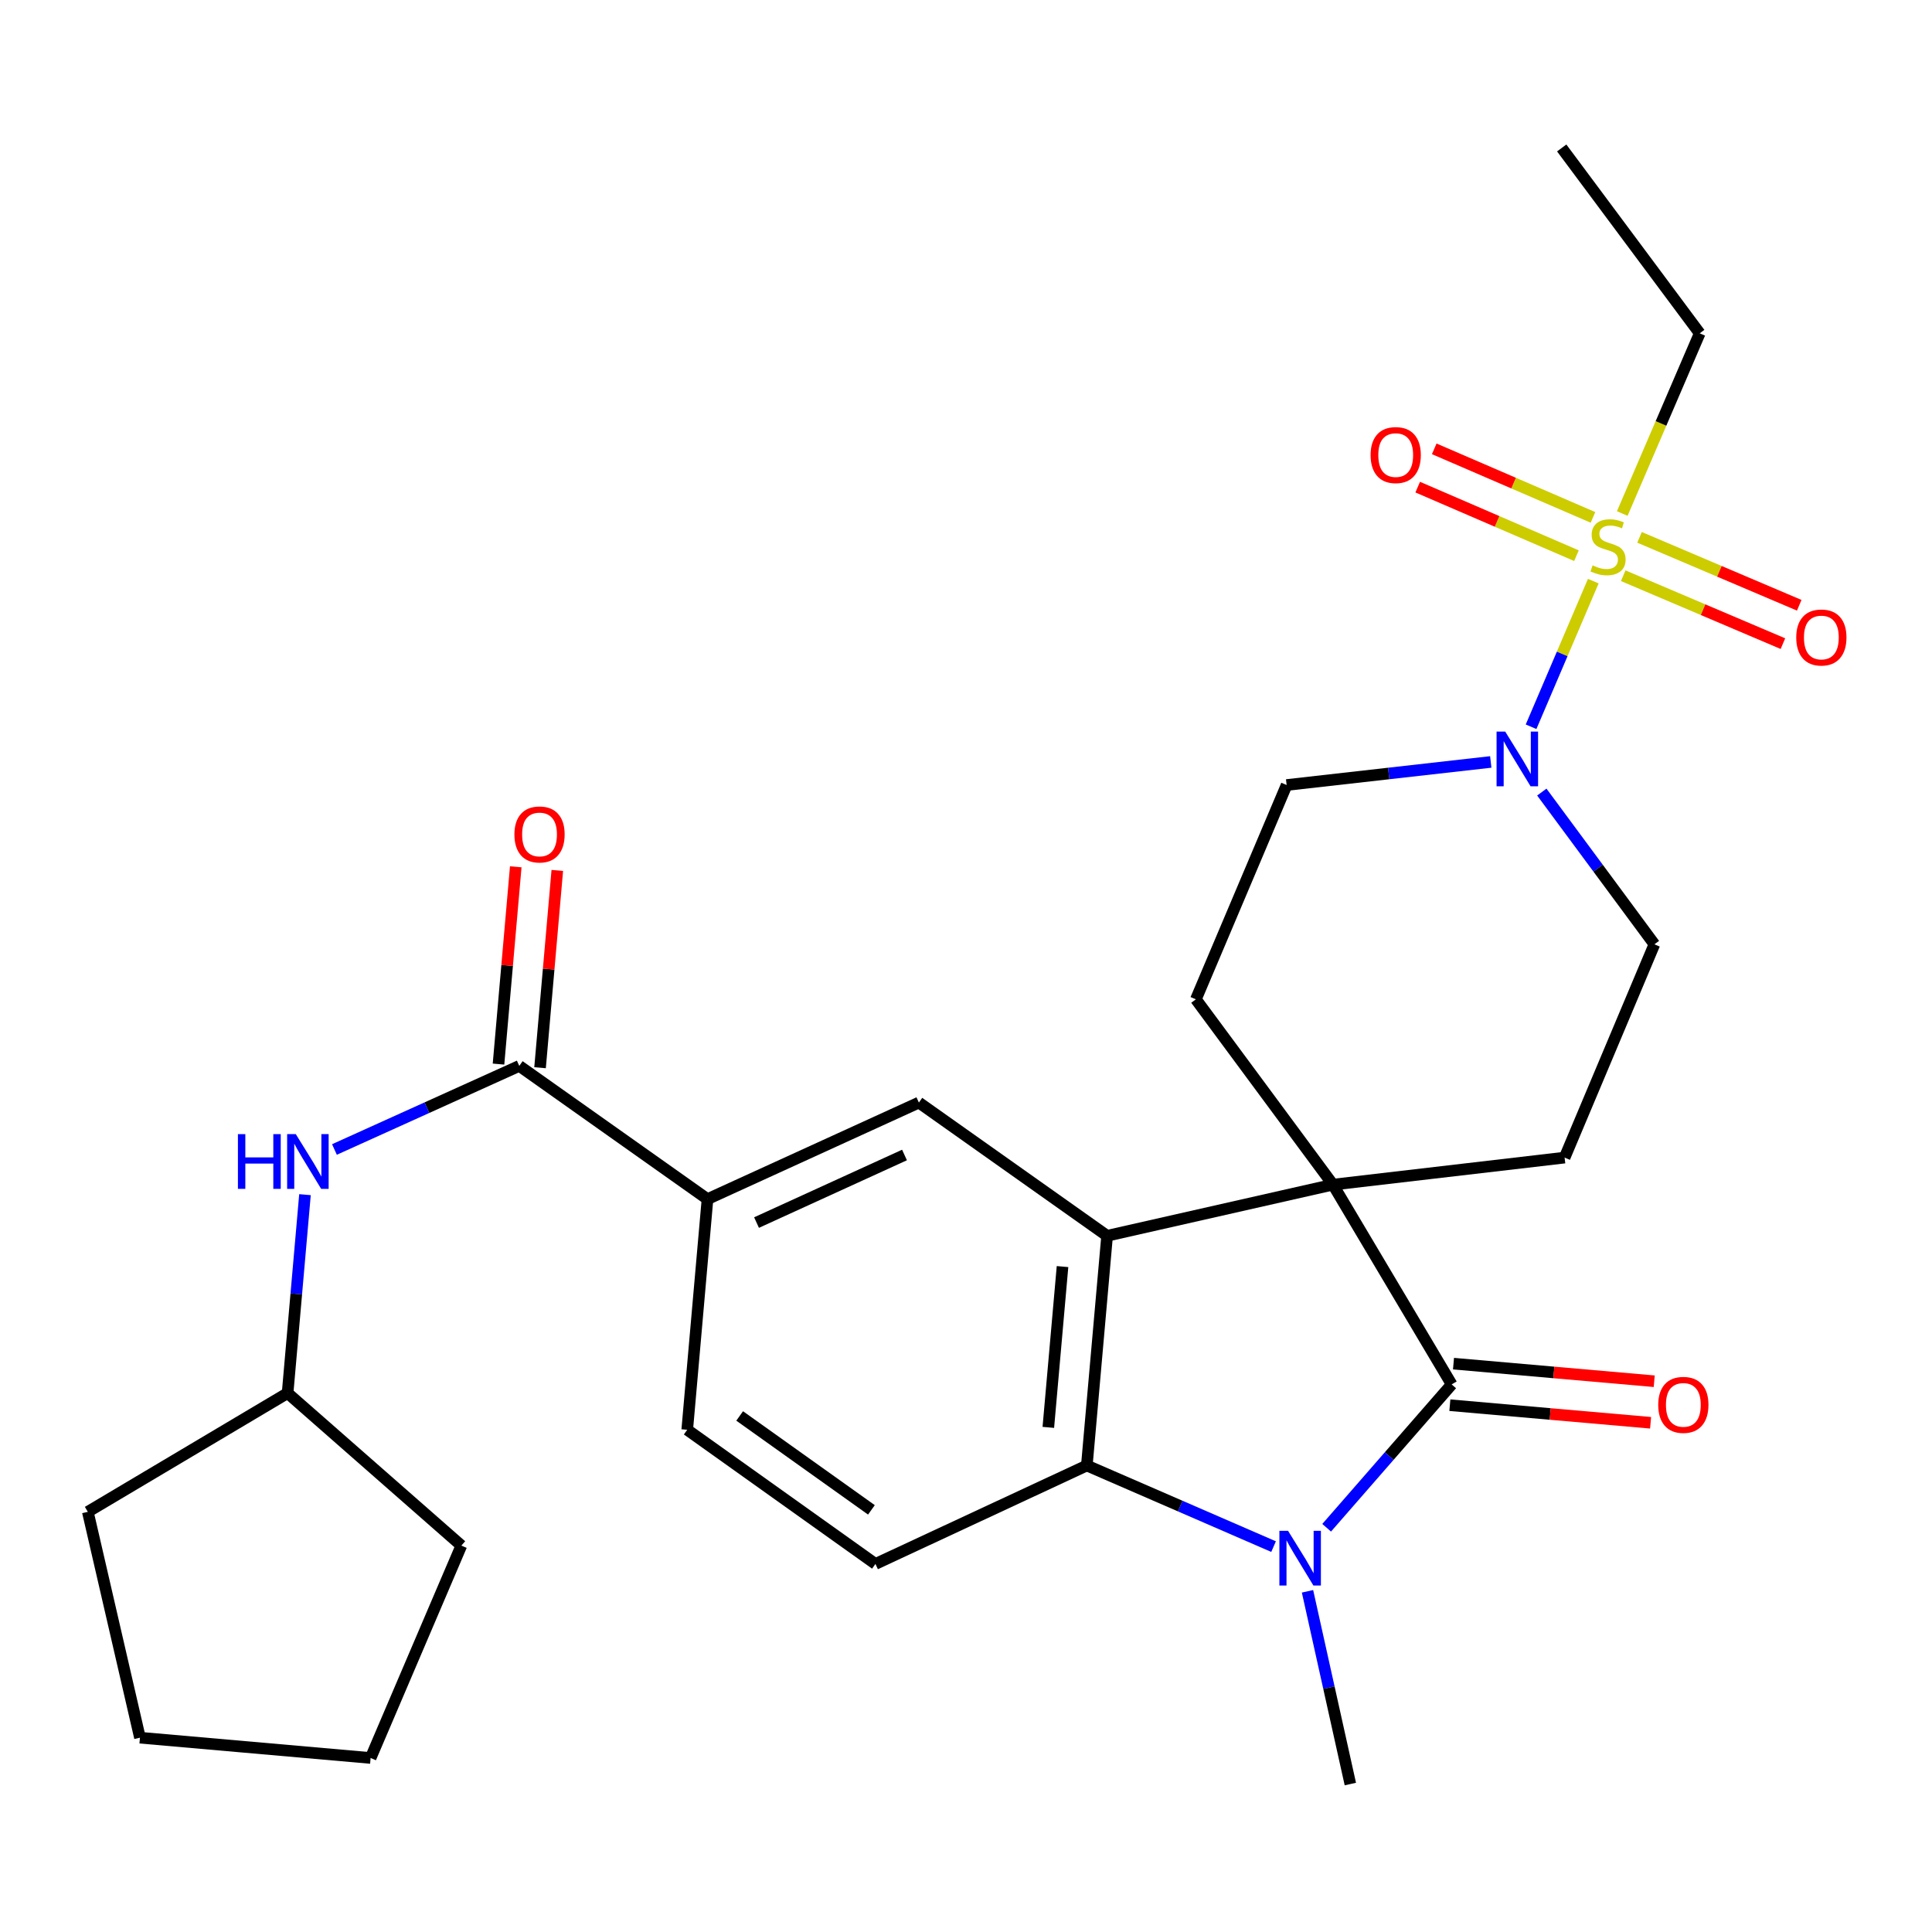 <?xml version='1.0' encoding='iso-8859-1'?>
<svg version='1.1' baseProfile='full'
              xmlns='http://www.w3.org/2000/svg'
                      xmlns:rdkit='http://www.rdkit.org/xml'
                      xmlns:xlink='http://www.w3.org/1999/xlink'
                  xml:space='preserve'
width='1000px' height='1000px' viewBox='0 0 1000 1000'>
<!-- END OF HEADER -->
<rect style='opacity:1.0;fill:#FFFFFF;stroke:none' width='1000' height='1000' x='0' y='0'> </rect>
<path class='bond-0' d='M 689.942,613.167 L 751.388,716.572' style='fill:none;fill-rule:evenodd;stroke:#000000;stroke-width:6px;stroke-linecap:butt;stroke-linejoin:miter;stroke-opacity:1' />
<path class='bond-3' d='M 689.942,613.167 L 573.034,639.645' style='fill:none;fill-rule:evenodd;stroke:#000000;stroke-width:6px;stroke-linecap:butt;stroke-linejoin:miter;stroke-opacity:1' />
<path class='bond-9' d='M 689.942,613.167 L 618.987,517.244' style='fill:none;fill-rule:evenodd;stroke:#000000;stroke-width:6px;stroke-linecap:butt;stroke-linejoin:miter;stroke-opacity:1' />
<path class='bond-10' d='M 689.942,613.167 L 809.836,599.172' style='fill:none;fill-rule:evenodd;stroke:#000000;stroke-width:6px;stroke-linecap:butt;stroke-linejoin:miter;stroke-opacity:1' />
<path class='bond-1' d='M 751.388,716.572 L 719.03,753.669' style='fill:none;fill-rule:evenodd;stroke:#000000;stroke-width:6px;stroke-linecap:butt;stroke-linejoin:miter;stroke-opacity:1' />
<path class='bond-1' d='M 719.03,753.669 L 686.673,790.765' style='fill:none;fill-rule:evenodd;stroke:#0000FF;stroke-width:6px;stroke-linecap:butt;stroke-linejoin:miter;stroke-opacity:1' />
<path class='bond-15' d='M 750.446,727.323 L 802.395,731.875' style='fill:none;fill-rule:evenodd;stroke:#000000;stroke-width:6px;stroke-linecap:butt;stroke-linejoin:miter;stroke-opacity:1' />
<path class='bond-15' d='M 802.395,731.875 L 854.343,736.426' style='fill:none;fill-rule:evenodd;stroke:#FF0000;stroke-width:6px;stroke-linecap:butt;stroke-linejoin:miter;stroke-opacity:1' />
<path class='bond-15' d='M 752.33,705.821 L 804.278,710.372' style='fill:none;fill-rule:evenodd;stroke:#000000;stroke-width:6px;stroke-linecap:butt;stroke-linejoin:miter;stroke-opacity:1' />
<path class='bond-15' d='M 804.278,710.372 L 856.227,714.923' style='fill:none;fill-rule:evenodd;stroke:#FF0000;stroke-width:6px;stroke-linecap:butt;stroke-linejoin:miter;stroke-opacity:1' />
<path class='bond-21' d='M 676.762,823.653 L 687.849,873.536' style='fill:none;fill-rule:evenodd;stroke:#0000FF;stroke-width:6px;stroke-linecap:butt;stroke-linejoin:miter;stroke-opacity:1' />
<path class='bond-21' d='M 687.849,873.536 L 698.936,923.419' style='fill:none;fill-rule:evenodd;stroke:#000000;stroke-width:6px;stroke-linecap:butt;stroke-linejoin:miter;stroke-opacity:1' />
<path class='bond-29' d='M 659.2,800.527 L 610.871,779.535' style='fill:none;fill-rule:evenodd;stroke:#0000FF;stroke-width:6px;stroke-linecap:butt;stroke-linejoin:miter;stroke-opacity:1' />
<path class='bond-29' d='M 610.871,779.535 L 562.541,758.543' style='fill:none;fill-rule:evenodd;stroke:#000000;stroke-width:6px;stroke-linecap:butt;stroke-linejoin:miter;stroke-opacity:1' />
<path class='bond-2' d='M 824.686,300.792 L 808.583,338.48' style='fill:none;fill-rule:evenodd;stroke:#CCCC00;stroke-width:6px;stroke-linecap:butt;stroke-linejoin:miter;stroke-opacity:1' />
<path class='bond-2' d='M 808.583,338.48 L 792.48,376.167' style='fill:none;fill-rule:evenodd;stroke:#0000FF;stroke-width:6px;stroke-linecap:butt;stroke-linejoin:miter;stroke-opacity:1' />
<path class='bond-13' d='M 840.176,297.994 L 881.505,315.572' style='fill:none;fill-rule:evenodd;stroke:#CCCC00;stroke-width:6px;stroke-linecap:butt;stroke-linejoin:miter;stroke-opacity:1' />
<path class='bond-13' d='M 881.505,315.572 L 922.834,333.15' style='fill:none;fill-rule:evenodd;stroke:#FF0000;stroke-width:6px;stroke-linecap:butt;stroke-linejoin:miter;stroke-opacity:1' />
<path class='bond-13' d='M 848.624,278.131 L 889.953,295.709' style='fill:none;fill-rule:evenodd;stroke:#CCCC00;stroke-width:6px;stroke-linecap:butt;stroke-linejoin:miter;stroke-opacity:1' />
<path class='bond-13' d='M 889.953,295.709 L 931.282,313.287' style='fill:none;fill-rule:evenodd;stroke:#FF0000;stroke-width:6px;stroke-linecap:butt;stroke-linejoin:miter;stroke-opacity:1' />
<path class='bond-14' d='M 824.527,267.802 L 783.443,250.06' style='fill:none;fill-rule:evenodd;stroke:#CCCC00;stroke-width:6px;stroke-linecap:butt;stroke-linejoin:miter;stroke-opacity:1' />
<path class='bond-14' d='M 783.443,250.06 L 742.359,232.317' style='fill:none;fill-rule:evenodd;stroke:#FF0000;stroke-width:6px;stroke-linecap:butt;stroke-linejoin:miter;stroke-opacity:1' />
<path class='bond-14' d='M 815.969,287.619 L 774.885,269.876' style='fill:none;fill-rule:evenodd;stroke:#CCCC00;stroke-width:6px;stroke-linecap:butt;stroke-linejoin:miter;stroke-opacity:1' />
<path class='bond-14' d='M 774.885,269.876 L 733.801,252.134' style='fill:none;fill-rule:evenodd;stroke:#FF0000;stroke-width:6px;stroke-linecap:butt;stroke-linejoin:miter;stroke-opacity:1' />
<path class='bond-20' d='M 839.681,265.8 L 859.727,219.164' style='fill:none;fill-rule:evenodd;stroke:#CCCC00;stroke-width:6px;stroke-linecap:butt;stroke-linejoin:miter;stroke-opacity:1' />
<path class='bond-20' d='M 859.727,219.164 L 879.772,172.528' style='fill:none;fill-rule:evenodd;stroke:#000000;stroke-width:6px;stroke-linecap:butt;stroke-linejoin:miter;stroke-opacity:1' />
<path class='bond-4' d='M 573.034,639.645 L 562.541,758.543' style='fill:none;fill-rule:evenodd;stroke:#000000;stroke-width:6px;stroke-linecap:butt;stroke-linejoin:miter;stroke-opacity:1' />
<path class='bond-4' d='M 549.958,655.582 L 542.613,738.811' style='fill:none;fill-rule:evenodd;stroke:#000000;stroke-width:6px;stroke-linecap:butt;stroke-linejoin:miter;stroke-opacity:1' />
<path class='bond-7' d='M 573.034,639.645 L 475.613,570.692' style='fill:none;fill-rule:evenodd;stroke:#000000;stroke-width:6px;stroke-linecap:butt;stroke-linejoin:miter;stroke-opacity:1' />
<path class='bond-12' d='M 562.541,758.543 L 453.128,809.496' style='fill:none;fill-rule:evenodd;stroke:#000000;stroke-width:6px;stroke-linecap:butt;stroke-linejoin:miter;stroke-opacity:1' />
<path class='bond-5' d='M 798.039,409.973 L 827.178,449.374' style='fill:none;fill-rule:evenodd;stroke:#0000FF;stroke-width:6px;stroke-linecap:butt;stroke-linejoin:miter;stroke-opacity:1' />
<path class='bond-5' d='M 827.178,449.374 L 856.316,488.776' style='fill:none;fill-rule:evenodd;stroke:#000000;stroke-width:6px;stroke-linecap:butt;stroke-linejoin:miter;stroke-opacity:1' />
<path class='bond-28' d='M 771.617,394.382 L 718.788,400.351' style='fill:none;fill-rule:evenodd;stroke:#0000FF;stroke-width:6px;stroke-linecap:butt;stroke-linejoin:miter;stroke-opacity:1' />
<path class='bond-28' d='M 718.788,400.351 L 665.958,406.32' style='fill:none;fill-rule:evenodd;stroke:#000000;stroke-width:6px;stroke-linecap:butt;stroke-linejoin:miter;stroke-opacity:1' />
<path class='bond-6' d='M 268.778,551.709 L 366.199,620.662' style='fill:none;fill-rule:evenodd;stroke:#000000;stroke-width:6px;stroke-linecap:butt;stroke-linejoin:miter;stroke-opacity:1' />
<path class='bond-11' d='M 268.778,551.709 L 220.942,573.341' style='fill:none;fill-rule:evenodd;stroke:#000000;stroke-width:6px;stroke-linecap:butt;stroke-linejoin:miter;stroke-opacity:1' />
<path class='bond-11' d='M 220.942,573.341 L 173.107,594.973' style='fill:none;fill-rule:evenodd;stroke:#0000FF;stroke-width:6px;stroke-linecap:butt;stroke-linejoin:miter;stroke-opacity:1' />
<path class='bond-18' d='M 279.53,552.649 L 283.993,501.592' style='fill:none;fill-rule:evenodd;stroke:#000000;stroke-width:6px;stroke-linecap:butt;stroke-linejoin:miter;stroke-opacity:1' />
<path class='bond-18' d='M 283.993,501.592 L 288.457,450.535' style='fill:none;fill-rule:evenodd;stroke:#FF0000;stroke-width:6px;stroke-linecap:butt;stroke-linejoin:miter;stroke-opacity:1' />
<path class='bond-18' d='M 258.026,550.769 L 262.49,499.712' style='fill:none;fill-rule:evenodd;stroke:#000000;stroke-width:6px;stroke-linecap:butt;stroke-linejoin:miter;stroke-opacity:1' />
<path class='bond-18' d='M 262.49,499.712 L 266.954,448.655' style='fill:none;fill-rule:evenodd;stroke:#FF0000;stroke-width:6px;stroke-linecap:butt;stroke-linejoin:miter;stroke-opacity:1' />
<path class='bond-8' d='M 475.613,570.692 L 366.199,620.662' style='fill:none;fill-rule:evenodd;stroke:#000000;stroke-width:6px;stroke-linecap:butt;stroke-linejoin:miter;stroke-opacity:1' />
<path class='bond-8' d='M 468.168,597.822 L 391.579,632.801' style='fill:none;fill-rule:evenodd;stroke:#000000;stroke-width:6px;stroke-linecap:butt;stroke-linejoin:miter;stroke-opacity:1' />
<path class='bond-19' d='M 366.199,620.662 L 355.706,740.052' style='fill:none;fill-rule:evenodd;stroke:#000000;stroke-width:6px;stroke-linecap:butt;stroke-linejoin:miter;stroke-opacity:1' />
<path class='bond-16' d='M 618.987,517.244 L 665.958,406.32' style='fill:none;fill-rule:evenodd;stroke:#000000;stroke-width:6px;stroke-linecap:butt;stroke-linejoin:miter;stroke-opacity:1' />
<path class='bond-17' d='M 809.836,599.172 L 856.316,488.776' style='fill:none;fill-rule:evenodd;stroke:#000000;stroke-width:6px;stroke-linecap:butt;stroke-linejoin:miter;stroke-opacity:1' />
<path class='bond-22' d='M 157.86,618.355 L 153.36,669.712' style='fill:none;fill-rule:evenodd;stroke:#0000FF;stroke-width:6px;stroke-linecap:butt;stroke-linejoin:miter;stroke-opacity:1' />
<path class='bond-22' d='M 153.36,669.712 L 148.86,721.069' style='fill:none;fill-rule:evenodd;stroke:#000000;stroke-width:6px;stroke-linecap:butt;stroke-linejoin:miter;stroke-opacity:1' />
<path class='bond-30' d='M 453.128,809.496 L 355.706,740.052' style='fill:none;fill-rule:evenodd;stroke:#000000;stroke-width:6px;stroke-linecap:butt;stroke-linejoin:miter;stroke-opacity:1' />
<path class='bond-30' d='M 451.044,781.503 L 382.849,732.892' style='fill:none;fill-rule:evenodd;stroke:#000000;stroke-width:6px;stroke-linecap:butt;stroke-linejoin:miter;stroke-opacity:1' />
<path class='bond-25' d='M 879.772,172.528 L 808.337,76.581' style='fill:none;fill-rule:evenodd;stroke:#000000;stroke-width:6px;stroke-linecap:butt;stroke-linejoin:miter;stroke-opacity:1' />
<path class='bond-23' d='M 148.86,721.069 L 238.798,799.999' style='fill:none;fill-rule:evenodd;stroke:#000000;stroke-width:6px;stroke-linecap:butt;stroke-linejoin:miter;stroke-opacity:1' />
<path class='bond-24' d='M 148.86,721.069 L 45.455,782.527' style='fill:none;fill-rule:evenodd;stroke:#000000;stroke-width:6px;stroke-linecap:butt;stroke-linejoin:miter;stroke-opacity:1' />
<path class='bond-27' d='M 238.798,799.999 L 191.826,909.928' style='fill:none;fill-rule:evenodd;stroke:#000000;stroke-width:6px;stroke-linecap:butt;stroke-linejoin:miter;stroke-opacity:1' />
<path class='bond-26' d='M 45.455,782.527 L 72.436,899.423' style='fill:none;fill-rule:evenodd;stroke:#000000;stroke-width:6px;stroke-linecap:butt;stroke-linejoin:miter;stroke-opacity:1' />
<path class='bond-31' d='M 72.436,899.423 L 191.826,909.928' style='fill:none;fill-rule:evenodd;stroke:#000000;stroke-width:6px;stroke-linecap:butt;stroke-linejoin:miter;stroke-opacity:1' />
<path  class='atom-2' d='M 666.69 792.339
L 675.97 807.339
Q 676.89 808.819, 678.37 811.499
Q 679.85 814.179, 679.93 814.339
L 679.93 792.339
L 683.69 792.339
L 683.69 820.659
L 679.81 820.659
L 669.85 804.259
Q 668.69 802.339, 667.45 800.139
Q 666.25 797.939, 665.89 797.259
L 665.89 820.659
L 662.21 820.659
L 662.21 792.339
L 666.69 792.339
' fill='#0000FF'/>
<path  class='atom-3' d='M 824.321 292.644
Q 824.641 292.764, 825.961 293.324
Q 827.281 293.884, 828.721 294.244
Q 830.201 294.564, 831.641 294.564
Q 834.321 294.564, 835.881 293.284
Q 837.441 291.964, 837.441 289.684
Q 837.441 288.124, 836.641 287.164
Q 835.881 286.204, 834.681 285.684
Q 833.481 285.164, 831.481 284.564
Q 828.961 283.804, 827.441 283.084
Q 825.961 282.364, 824.881 280.844
Q 823.841 279.324, 823.841 276.764
Q 823.841 273.204, 826.241 271.004
Q 828.681 268.804, 833.481 268.804
Q 836.761 268.804, 840.481 270.364
L 839.561 273.444
Q 836.161 272.044, 833.601 272.044
Q 830.841 272.044, 829.321 273.204
Q 827.801 274.324, 827.841 276.284
Q 827.841 277.804, 828.601 278.724
Q 829.401 279.644, 830.521 280.164
Q 831.681 280.684, 833.601 281.284
Q 836.161 282.084, 837.681 282.884
Q 839.201 283.684, 840.281 285.324
Q 841.401 286.924, 841.401 289.684
Q 841.401 293.604, 838.761 295.724
Q 836.161 297.804, 831.801 297.804
Q 829.281 297.804, 827.361 297.244
Q 825.481 296.724, 823.241 295.804
L 824.321 292.644
' fill='#CCCC00'/>
<path  class='atom-6' d='M 779.101 378.669
L 788.381 393.669
Q 789.301 395.149, 790.781 397.829
Q 792.261 400.509, 792.341 400.669
L 792.341 378.669
L 796.101 378.669
L 796.101 406.989
L 792.221 406.989
L 782.261 390.589
Q 781.101 388.669, 779.861 386.469
Q 778.661 384.269, 778.301 383.589
L 778.301 406.989
L 774.621 406.989
L 774.621 378.669
L 779.101 378.669
' fill='#0000FF'/>
<path  class='atom-12' d='M 123.145 587.027
L 126.985 587.027
L 126.985 599.067
L 141.465 599.067
L 141.465 587.027
L 145.305 587.027
L 145.305 615.347
L 141.465 615.347
L 141.465 602.267
L 126.985 602.267
L 126.985 615.347
L 123.145 615.347
L 123.145 587.027
' fill='#0000FF'/>
<path  class='atom-12' d='M 153.105 587.027
L 162.385 602.027
Q 163.305 603.507, 164.785 606.187
Q 166.265 608.867, 166.345 609.027
L 166.345 587.027
L 170.105 587.027
L 170.105 615.347
L 166.225 615.347
L 156.265 598.947
Q 155.105 597.027, 153.865 594.827
Q 152.665 592.627, 152.305 591.947
L 152.305 615.347
L 148.625 615.347
L 148.625 587.027
L 153.105 587.027
' fill='#0000FF'/>
<path  class='atom-14' d='M 929.729 329.964
Q 929.729 323.164, 933.089 319.364
Q 936.449 315.564, 942.729 315.564
Q 949.009 315.564, 952.369 319.364
Q 955.729 323.164, 955.729 329.964
Q 955.729 336.844, 952.329 340.764
Q 948.929 344.644, 942.729 344.644
Q 936.489 344.644, 933.089 340.764
Q 929.729 336.884, 929.729 329.964
M 942.729 341.444
Q 947.049 341.444, 949.369 338.564
Q 951.729 335.644, 951.729 329.964
Q 951.729 324.404, 949.369 321.604
Q 947.049 318.764, 942.729 318.764
Q 938.409 318.764, 936.049 321.564
Q 933.729 324.364, 933.729 329.964
Q 933.729 335.684, 936.049 338.564
Q 938.409 341.444, 942.729 341.444
' fill='#FF0000'/>
<path  class='atom-15' d='M 709.416 235.541
Q 709.416 228.741, 712.776 224.941
Q 716.136 221.141, 722.416 221.141
Q 728.696 221.141, 732.056 224.941
Q 735.416 228.741, 735.416 235.541
Q 735.416 242.421, 732.016 246.341
Q 728.616 250.221, 722.416 250.221
Q 716.176 250.221, 712.776 246.341
Q 709.416 242.461, 709.416 235.541
M 722.416 247.021
Q 726.736 247.021, 729.056 244.141
Q 731.416 241.221, 731.416 235.541
Q 731.416 229.981, 729.056 227.181
Q 726.736 224.341, 722.416 224.341
Q 718.096 224.341, 715.736 227.141
Q 713.416 229.941, 713.416 235.541
Q 713.416 241.261, 715.736 244.141
Q 718.096 247.021, 722.416 247.021
' fill='#FF0000'/>
<path  class='atom-16' d='M 858.294 727.157
Q 858.294 720.357, 861.654 716.557
Q 865.014 712.757, 871.294 712.757
Q 877.574 712.757, 880.934 716.557
Q 884.294 720.357, 884.294 727.157
Q 884.294 734.037, 880.894 737.957
Q 877.494 741.837, 871.294 741.837
Q 865.054 741.837, 861.654 737.957
Q 858.294 734.077, 858.294 727.157
M 871.294 738.637
Q 875.614 738.637, 877.934 735.757
Q 880.294 732.837, 880.294 727.157
Q 880.294 721.597, 877.934 718.797
Q 875.614 715.957, 871.294 715.957
Q 866.974 715.957, 864.614 718.757
Q 862.294 721.557, 862.294 727.157
Q 862.294 732.877, 864.614 735.757
Q 866.974 738.637, 871.294 738.637
' fill='#FF0000'/>
<path  class='atom-19' d='M 266.259 431.907
Q 266.259 425.107, 269.619 421.307
Q 272.979 417.507, 279.259 417.507
Q 285.539 417.507, 288.899 421.307
Q 292.259 425.107, 292.259 431.907
Q 292.259 438.787, 288.859 442.707
Q 285.459 446.587, 279.259 446.587
Q 273.019 446.587, 269.619 442.707
Q 266.259 438.827, 266.259 431.907
M 279.259 443.387
Q 283.579 443.387, 285.899 440.507
Q 288.259 437.587, 288.259 431.907
Q 288.259 426.347, 285.899 423.547
Q 283.579 420.707, 279.259 420.707
Q 274.939 420.707, 272.579 423.507
Q 270.259 426.307, 270.259 431.907
Q 270.259 437.627, 272.579 440.507
Q 274.939 443.387, 279.259 443.387
' fill='#FF0000'/>
</svg>
